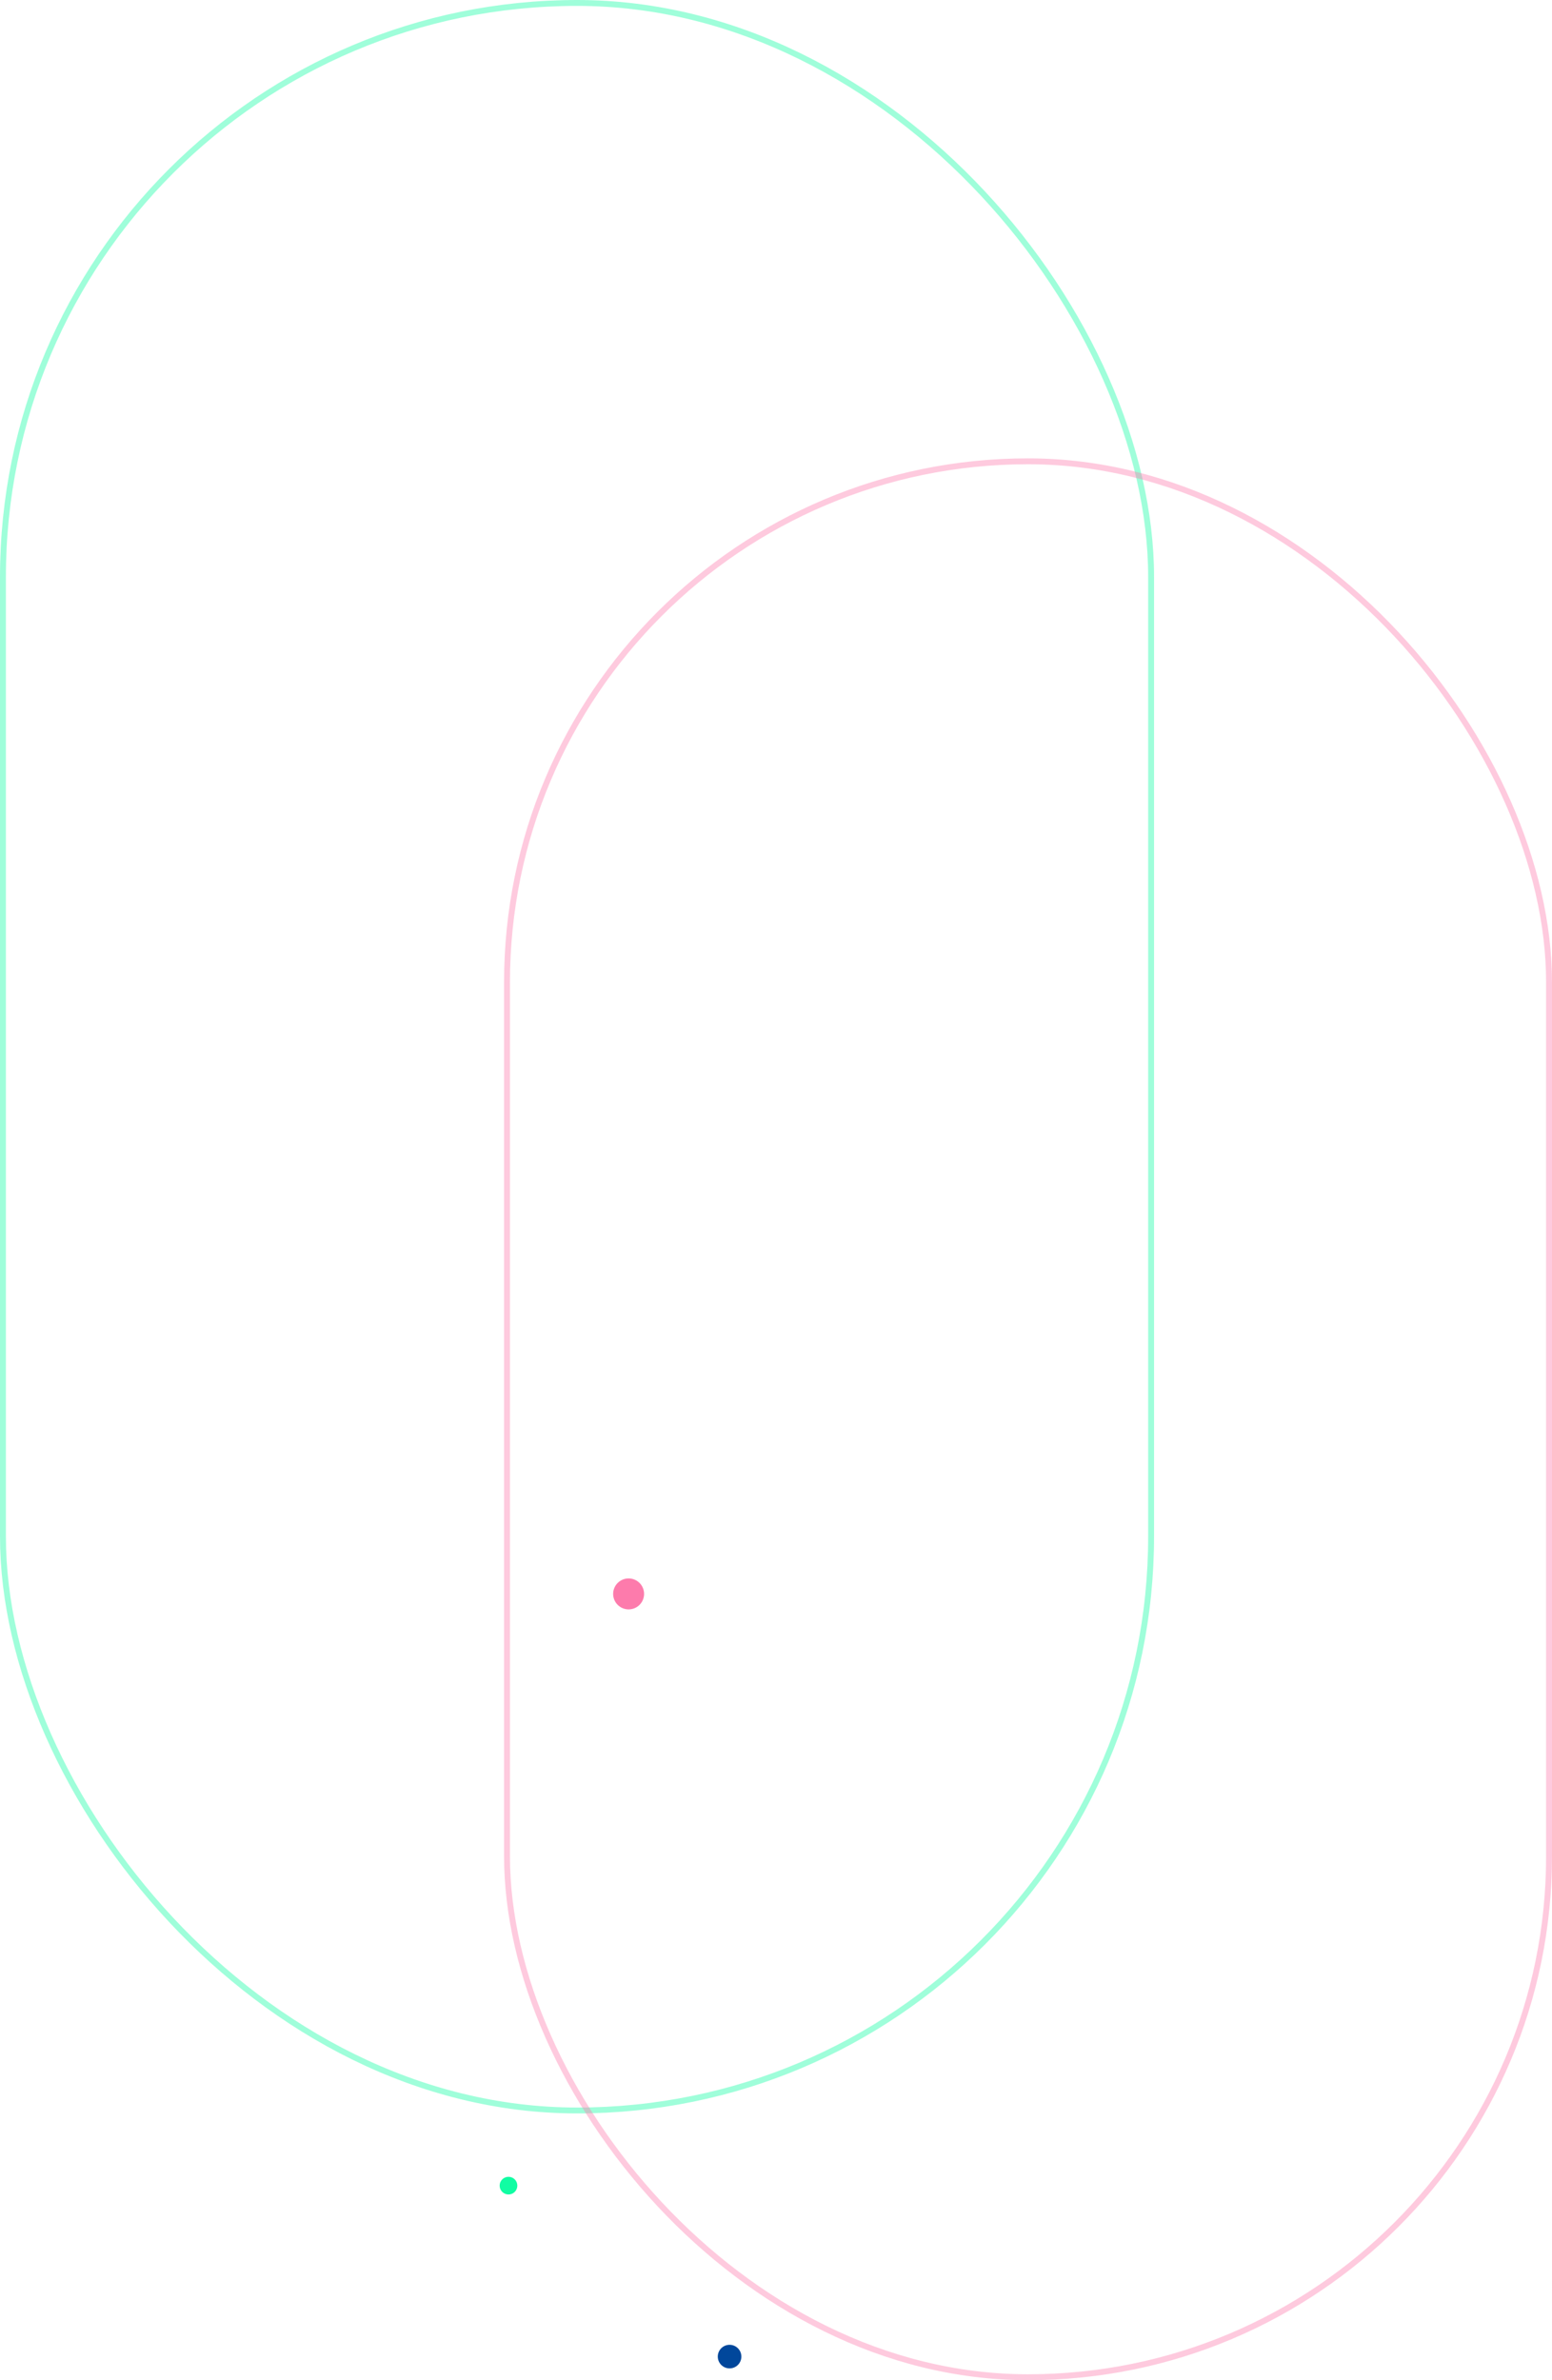 <svg xmlns="http://www.w3.org/2000/svg" width="1053" height="1615" viewBox="0 0 1053 1615">
  <g id="グループ_26302" data-name="グループ 26302" transform="translate(-1256 -693)">
    <g id="グループ_33" data-name="グループ 33" transform="translate(-35 -319)">
      <g id="長方形_28" data-name="長方形 28" transform="translate(1291 1012)" fill="none" stroke="#10fda3" stroke-width="4" opacity="0.4">
        <rect width="783" height="1434" rx="391.5" stroke="none"/>
        <rect x="2" y="2" width="779" height="1430" rx="389.5" fill="none"/>
      </g>
      <g id="長方形_30" data-name="長方形 30" transform="translate(1633 1323)" fill="none" stroke="#fd7bac" stroke-width="4" opacity="0.4">
        <rect width="711" height="1304" rx="355.5" stroke="none"/>
        <rect x="2" y="2" width="707" height="1300" rx="353.5" fill="none"/>
      </g>
    </g>
    <g id="グループ_124" data-name="グループ 124" transform="translate(-80 1885)">
      <circle id="楕円形_14" data-name="楕円形 14" cx="10.5" cy="10.5" r="10.5" transform="translate(1752 -121)" fill="#fd7bac"/>
      <circle id="楕円形_15" data-name="楕円形 15" cx="6" cy="6" r="6" transform="translate(1675 285)" fill="#10fda3"/>
      <circle id="楕円形_16" data-name="楕円形 16" cx="8" cy="8" r="8" transform="translate(1823 399)" fill="#01479b"/>
    </g>
  </g>
</svg>
